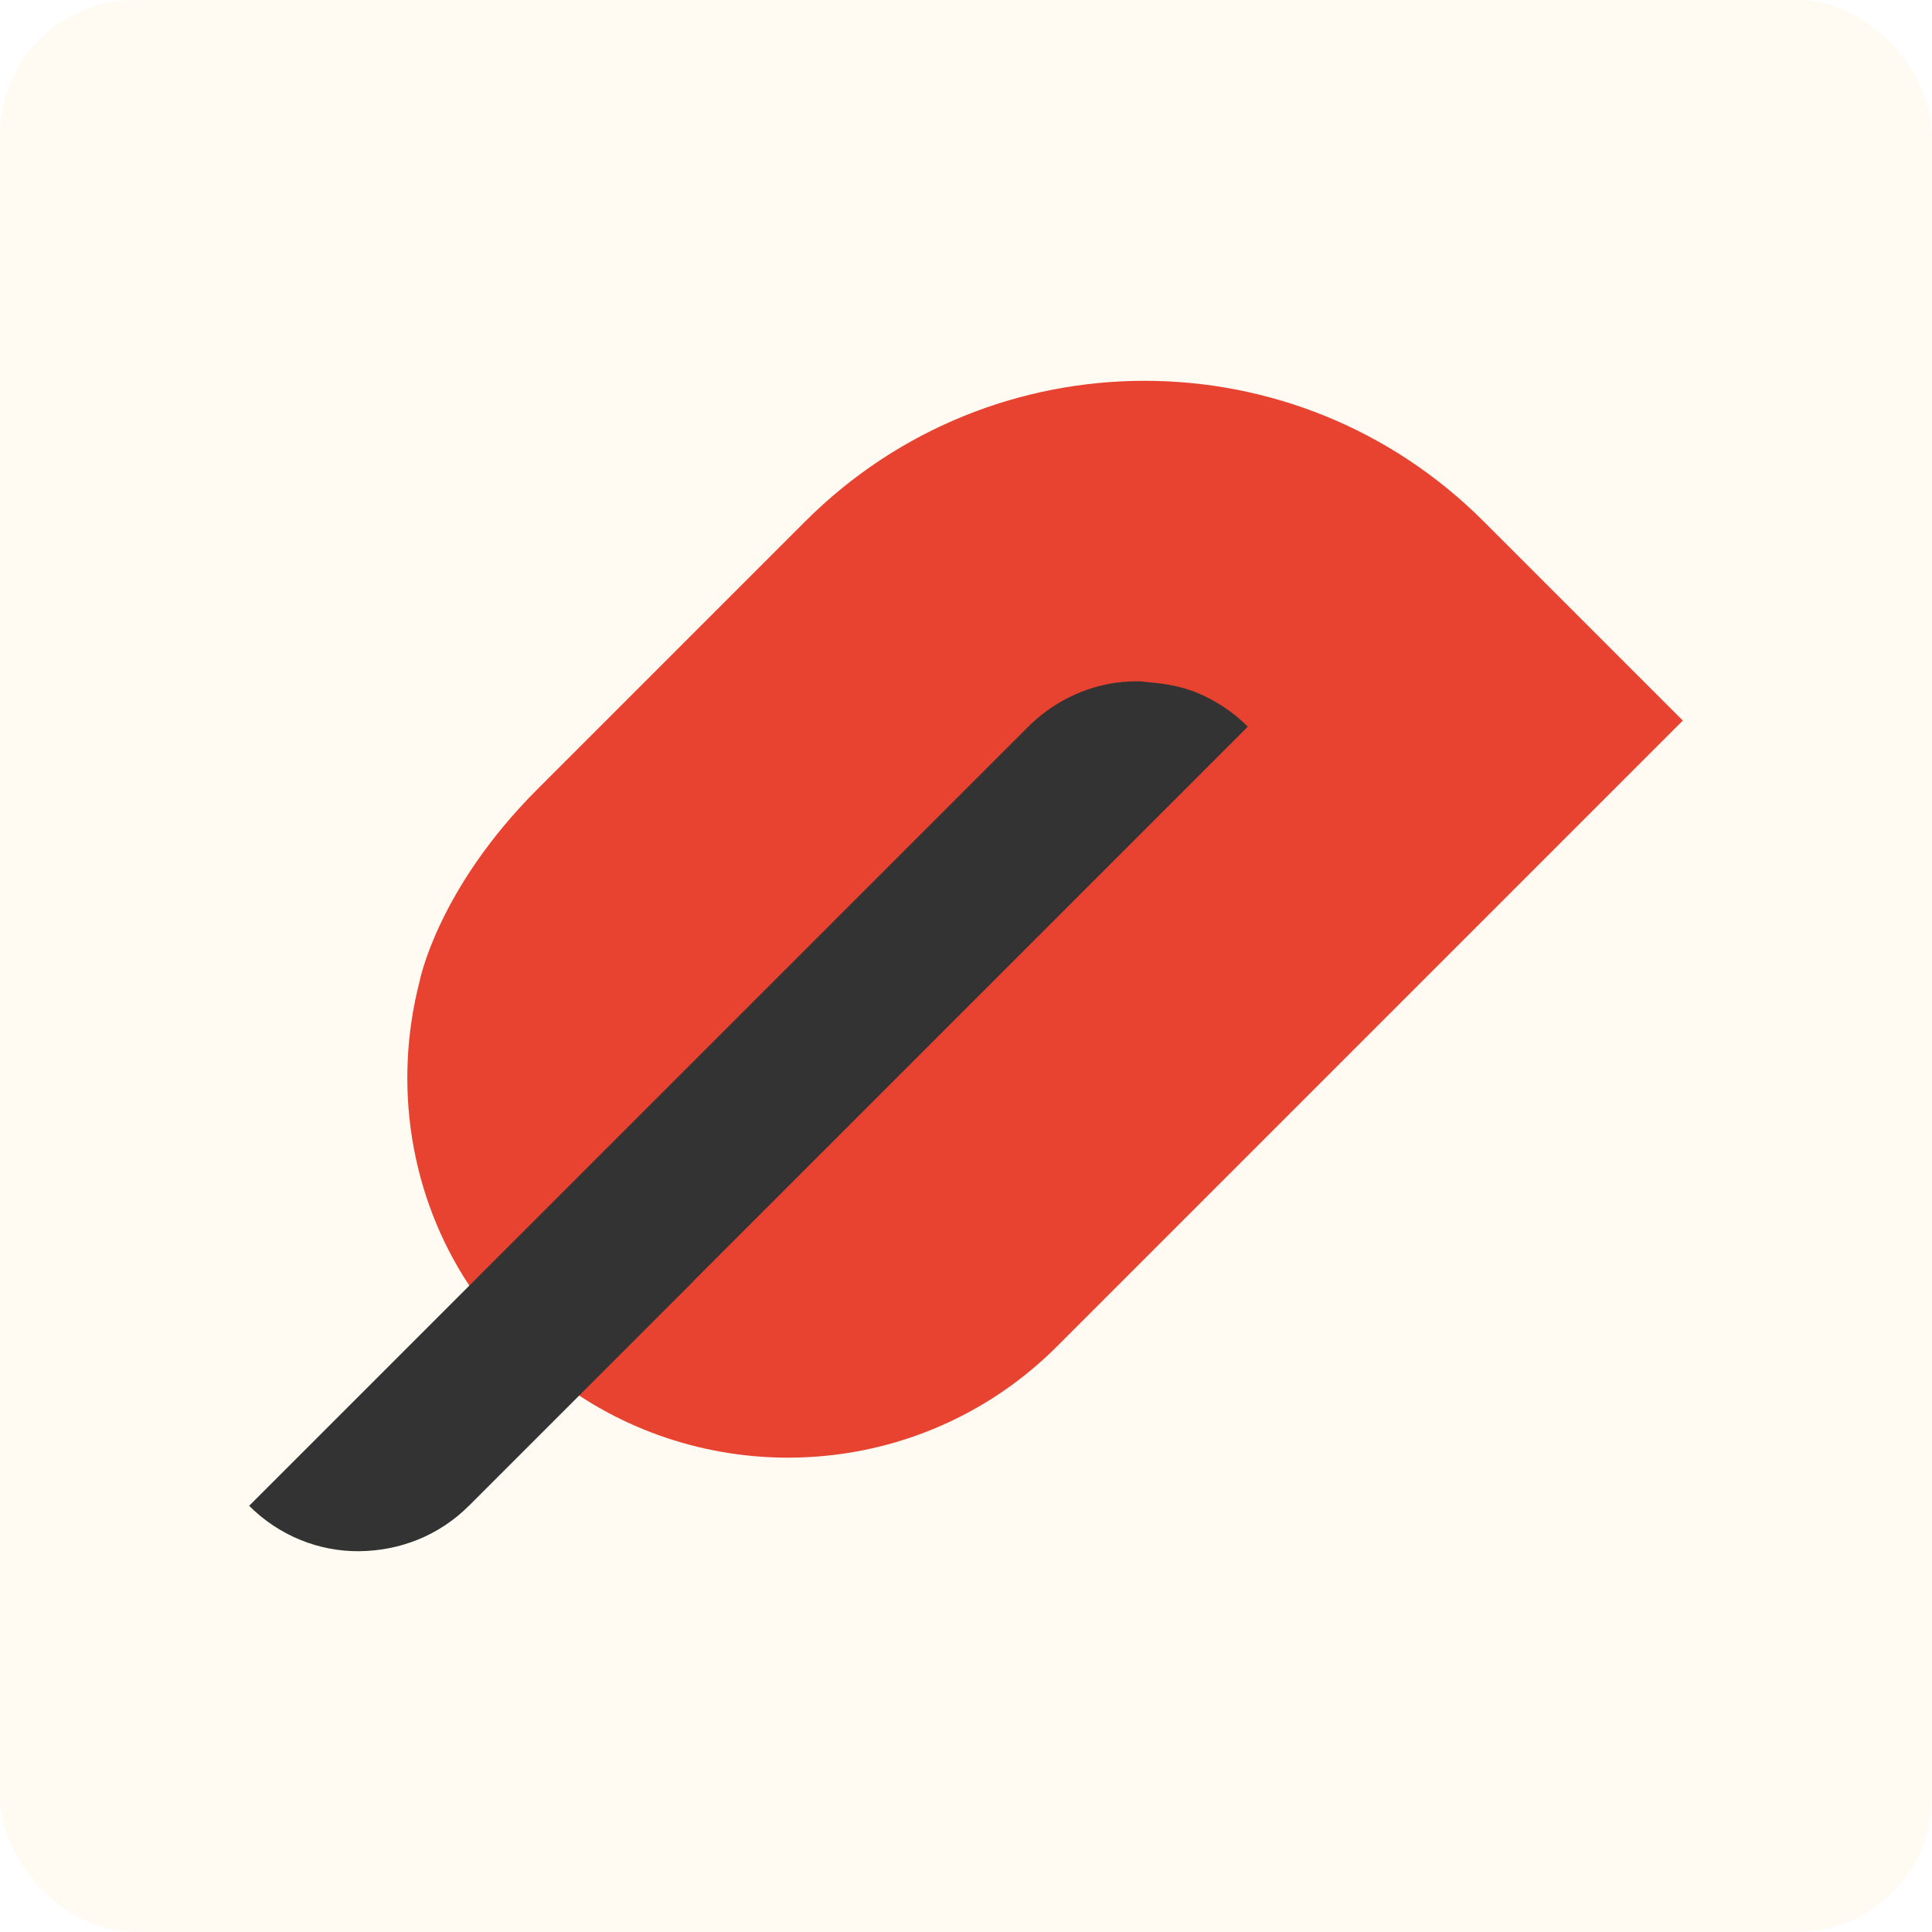 <svg id="Calque_2" xmlns="http://www.w3.org/2000/svg" viewBox="0 0 608.17 608.17"><defs><style>.cls-1{fill:#e84230;}.cls-2{fill:#fffbf3;}.cls-3{fill:#333;}</style></defs><g id="Calque_2-2"><rect class="cls-2" width="608.17" height="608.17" rx="42.52" ry="42.52"></rect><path class="cls-1" d="M147.76,404.74c-18.88-28.53-23.99-63.48-15.71-95.69,0,0,5.48-28.97,37.11-60.6l84.31-84.31c58.94-58.94,154.49-59.08,213.5-.07l62.76,62.76-197,197c-40.86,40.86-103.98,45.9-150.38,15.49"></path><path class="cls-3" d="M147.7,473.92l34.59-34.59,35.98-35.98h.01s-.03-.02-.05-.03l174.57-174.57c-4.77-4.77-10.29-8.36-16.17-10.75-4.61-1.85-9.45-2.76-14.34-3.16-1.37-.11-2.72-.38-4.09-.37-3.13-.02-6.25.26-9.33.85-9.23,1.79-18.08,6.33-25.26,13.51l-139.93,139.93-35.98,35.98-69.27,69.27c9.5,9.5,22.04,14.38,34.5,14.29,12.63-.09,25.09-4.7,34.76-14.38Z"></path></g></svg>